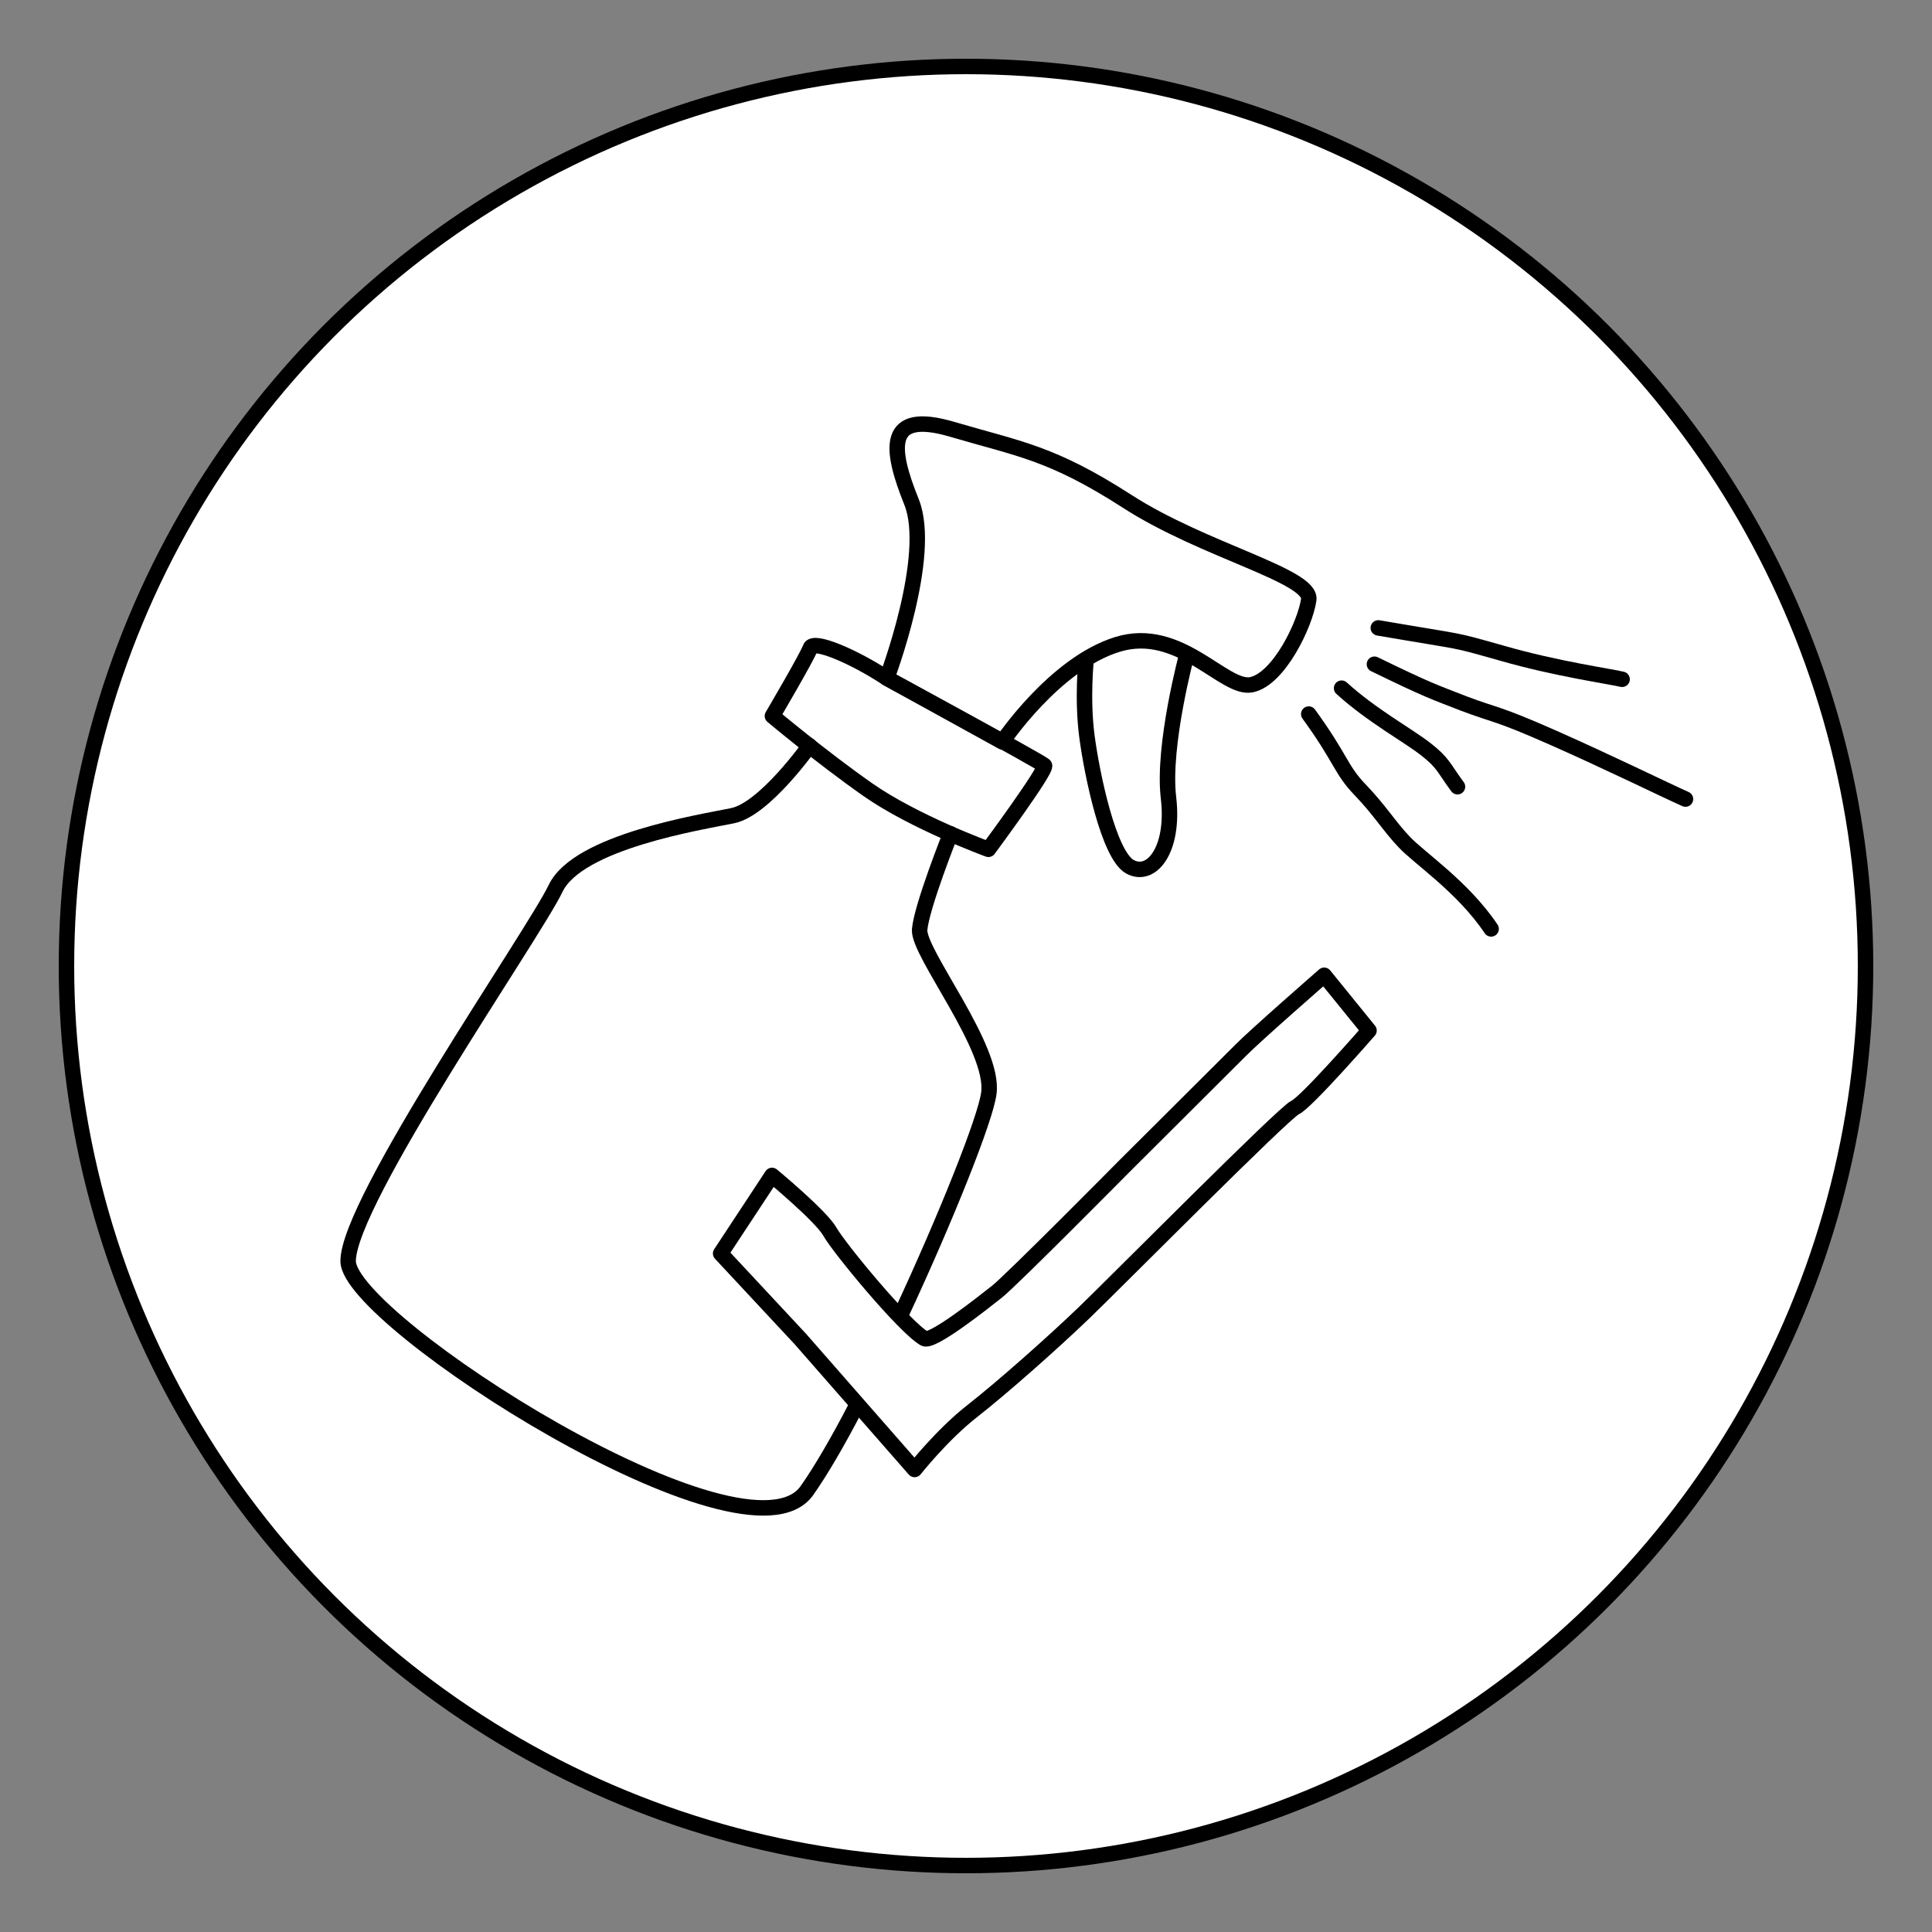 <?xml version="1.0" encoding="utf-8"?>
<!-- Generator: Adobe Illustrator 27.9.0, SVG Export Plug-In . SVG Version: 6.00 Build 0)  -->
<svg version="1.1" id="Ebene_1" xmlns="http://www.w3.org/2000/svg" xmlns:xlink="http://www.w3.org/1999/xlink" x="0px" y="0px"
	 width="500px" height="500px" viewBox="0 0 500 500" style="enable-background:new 0 0 500 500;" xml:space="preserve">
<rect x="0" y="0" width="500" height="500" fill="#808080" stroke="none"/>
<style type="text/css">
	.st0{fill:#FFFFFF;stroke:#000000;stroke-width:4;stroke-linecap:round;stroke-linejoin:round;stroke-miterlimit:10;}
	.st1{fill:none;stroke:#000000;stroke-width:4;stroke-linecap:round;stroke-linejoin:round;stroke-miterlimit:10;}
</style>
<g id="Ebene_3">
	<circle class="st0" cx="250" cy="250" r="232.8"/>
</g>
<g id="Ebene_1_00000144301229522192923480000011466141928270042558_">
	<g>
		<path class="st1" d="M307.2,169.2c0,0-6.4,23.7-4.8,37.2c1.6,13.5-4.4,21-10,17.9c-5.5-3.1-9.8-23.9-11.1-33.7
			c-1.3-9.8-0.2-20-0.2-20"/>
		<path class="st1" d="M233.3,339.9c11.5-24.7,21.7-50.2,22.6-56.9c1.7-11.7-18.3-36.3-17.9-42.4c0.5-6,8-24.8,8-24.8"/>
		<path class="st1" d="M209.5,193c0,0-11.6,16.4-19.9,18.1c-8.3,1.7-40,6.7-45.8,18.8c-5.8,12.1-53.8,81.1-53.7,96.5
			c0.1,15.4,103,81.4,118.7,59.4c3.6-5.1,8.1-12.8,12.7-21.7"/>
		<path class="st1" d="M229.5,175.5c0,0,12-31.7,6.4-45.6c-5.6-13.9-6.8-23.9,10.5-18.8c17.3,5.1,25.7,6,45.4,18.7
			c19.7,12.7,47.8,19.2,46.9,25.4c-0.9,6.3-7.7,20.5-14.8,22c-7.1,1.5-18.5-15.5-34.8-10.4c-16.3,5.1-29.7,25.2-29.7,25.2
			L229.5,175.5z"/>
		<path class="st1" d="M229.5,175.5c-8.5-5.6-19-10.1-19.8-7.8c-0.8,2.3-9.8,17.6-9.8,17.6s12.5,10.5,24.6,19
			c12.1,8.5,31.3,15.5,31.3,15.5s15.4-20.8,14.5-21.7C269.5,197.2,229.5,175.5,229.5,175.5z"/>
	</g>
	<path class="st1" d="M356.7,162.5c23.9,4.1,18.3,2.7,32.2,6.6c13.9,4,28.1,6,30.9,6.7"/>
	<path class="st1" d="M355.7,171.9c14.2,6.9,15,7,23.2,10.2c8.2,3.1,8.3,2.3,23,8.8s28.9,13.5,34.3,15.9"/>
	<path class="st1" d="M347.2,178.1c7.8,7.1,17.2,12.2,21.8,15.8c4.6,3.6,4.5,4.7,8.2,9.7"/>
	<path class="st1" d="M338.7,184.8c8.5,11.7,8.2,14.3,13.3,19.6c5.1,5.3,7.5,9.4,11.4,13.5c3.8,4.1,15.2,11.6,22.5,22.5"/>
	<path class="st1" d="M186.5,324.4l13.3-20.2c0,0,12.7,10.5,15,14.6s19,24.4,24.4,27.6c2,1.2,15-9.1,18.8-12.1
		c3.8-3,32.7-32.2,32.7-32.2s26.6-26.5,30.3-30.2c3.7-3.8,21.7-19.5,21.7-19.5l11.6,14.3c0,0-16.3,18.7-19.1,19.9
		s-46.7,45.5-54.6,53.1s-21.2,19.4-29,25.5c-7.8,6.1-14.9,15.1-14.9,15.1l-29.6-33.8L186.5,324.4z"/>
</g>
</svg>
